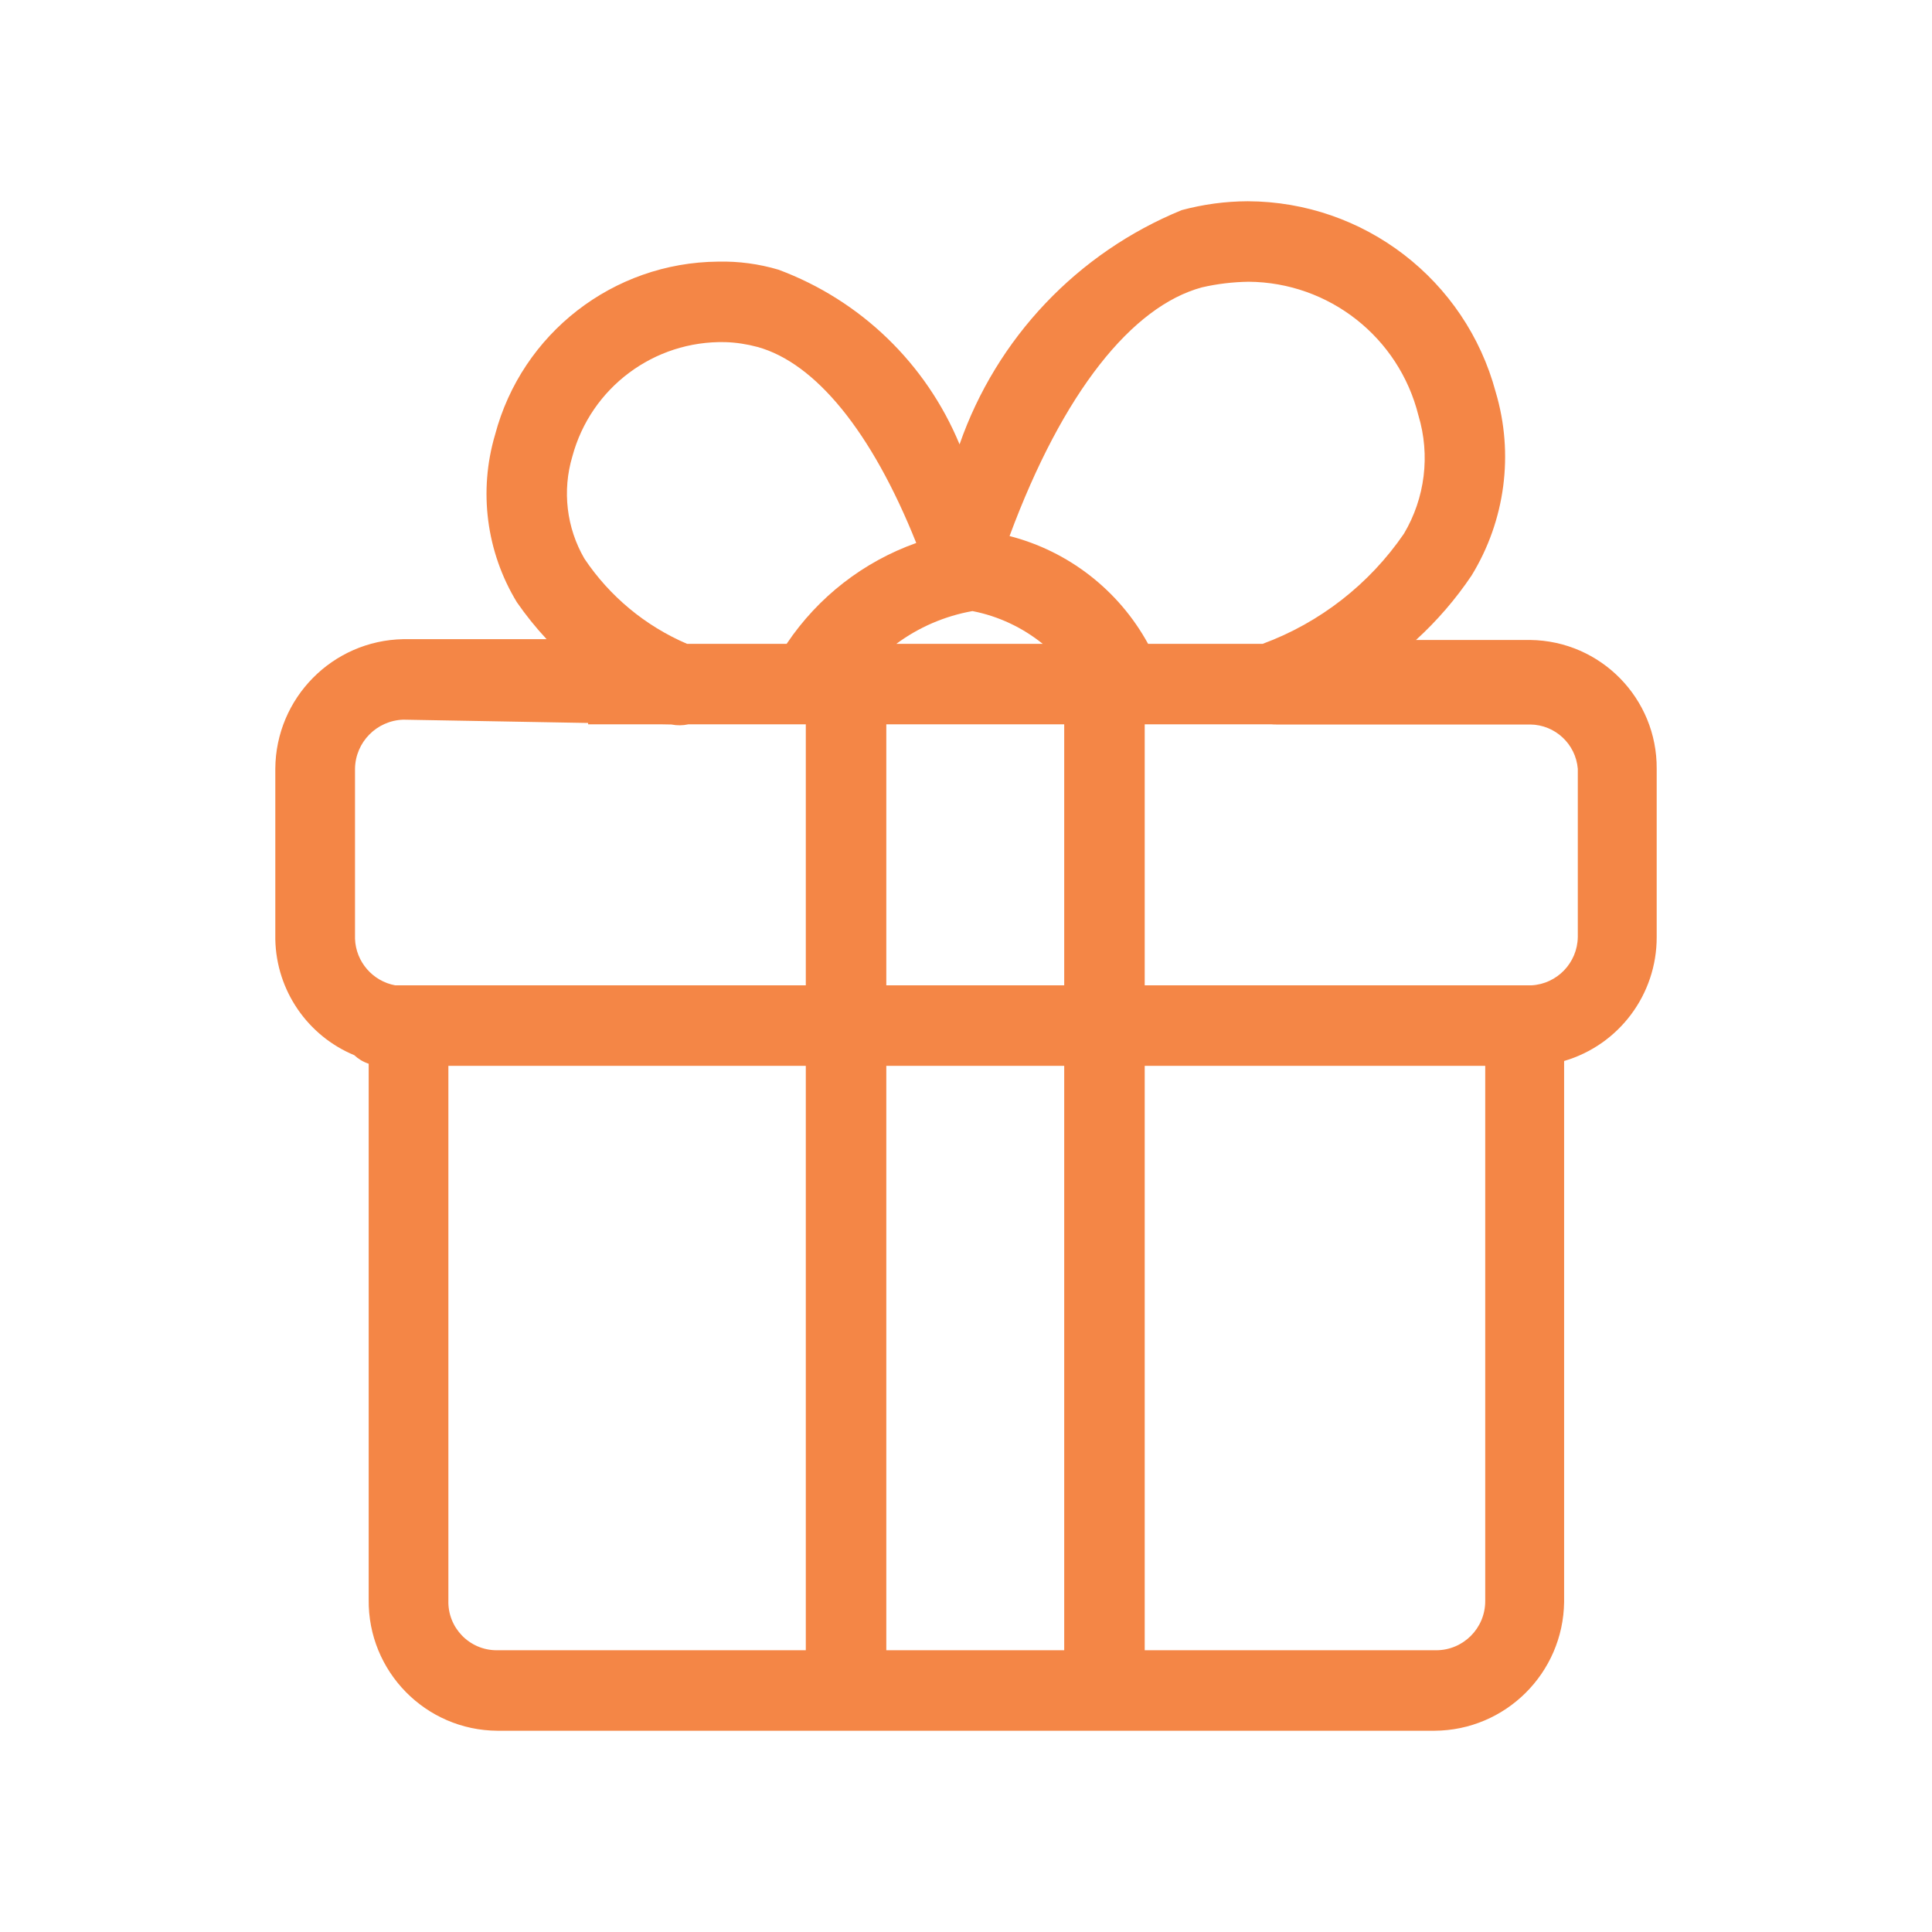 <svg width="24" height="24" viewBox="0 0 24 24" fill="none" xmlns="http://www.w3.org/2000/svg">
<path d="M6.18 21.5C5.287 21.495 4.569 20.763 4.58 19.87V13.214C4.512 13.192 4.451 13.155 4.401 13.108C3.823 12.868 3.433 12.307 3.42 11.67V9.55C3.425 8.671 4.131 7.956 5.01 7.94H6.79C6.656 7.796 6.532 7.642 6.42 7.48C6.041 6.856 5.943 6.1 6.15 5.4C6.483 4.141 7.618 3.261 8.92 3.25C9.174 3.244 9.427 3.278 9.67 3.35C10.689 3.729 11.504 4.515 11.92 5.52C12.38 4.199 13.385 3.14 14.68 2.61C14.948 2.538 15.223 2.501 15.5 2.5C16.944 2.505 18.206 3.476 18.58 4.87C18.809 5.638 18.699 6.467 18.28 7.15C18.083 7.443 17.851 7.712 17.59 7.95H19.01C19.884 7.961 20.586 8.676 20.58 9.55V11.64C20.582 12.352 20.113 12.98 19.43 13.18V19.9C19.419 20.783 18.703 21.495 17.82 21.5H6.18ZM5.01 8.94C4.679 8.951 4.415 9.219 4.41 9.55V11.66C4.42 11.95 4.632 12.189 4.909 12.24C4.911 12.24 7.243 12.24 10.01 12.24V8.998H8.55C8.482 9.013 8.411 9.014 8.34 9L8.229 8.998H7.306V8.981L5.01 8.94ZM19.027 12.24C19.341 12.222 19.595 11.963 19.6 11.64V9.55C19.574 9.242 19.319 9.004 19.01 9H15.85C15.833 9 15.816 9 15.799 8.998H14.22V12.24C16.856 12.24 19.025 12.24 19.027 12.24ZM5.57 19.88C5.559 20.219 5.831 20.5 6.17 20.5H10.01V13.24H5.57V19.88ZM17.84 20.5C18.177 20.5 18.45 20.227 18.45 19.89V13.24H14.22V20.5H17.84ZM17.44 6.63C17.703 6.187 17.769 5.654 17.62 5.16C17.378 4.19 16.51 3.507 15.51 3.5C15.315 3.503 15.12 3.526 14.93 3.57C14.064 3.805 13.206 4.866 12.541 6.659C13.269 6.846 13.895 7.328 14.262 7.998H15.685C16.398 7.735 17.011 7.256 17.44 6.63ZM9.41 4.31C9.279 4.275 9.145 4.254 9.01 4.25C8.125 4.229 7.34 4.815 7.11 5.67C6.983 6.096 7.037 6.556 7.26 6.94C7.574 7.409 8.017 7.776 8.535 7.998H9.772C10.164 7.413 10.73 6.977 11.382 6.745C10.827 5.356 10.127 4.508 9.41 4.31ZM11.01 12.24C11.743 12.24 12.491 12.24 13.22 12.24V8.998H11.01V12.24ZM11.01 20.5H13.22V13.24H11.01V20.5ZM12.08 7.591C11.734 7.653 11.411 7.793 11.135 7.998H12.953C12.702 7.796 12.404 7.654 12.08 7.591Z" fill="#F48646"/>
</svg>
